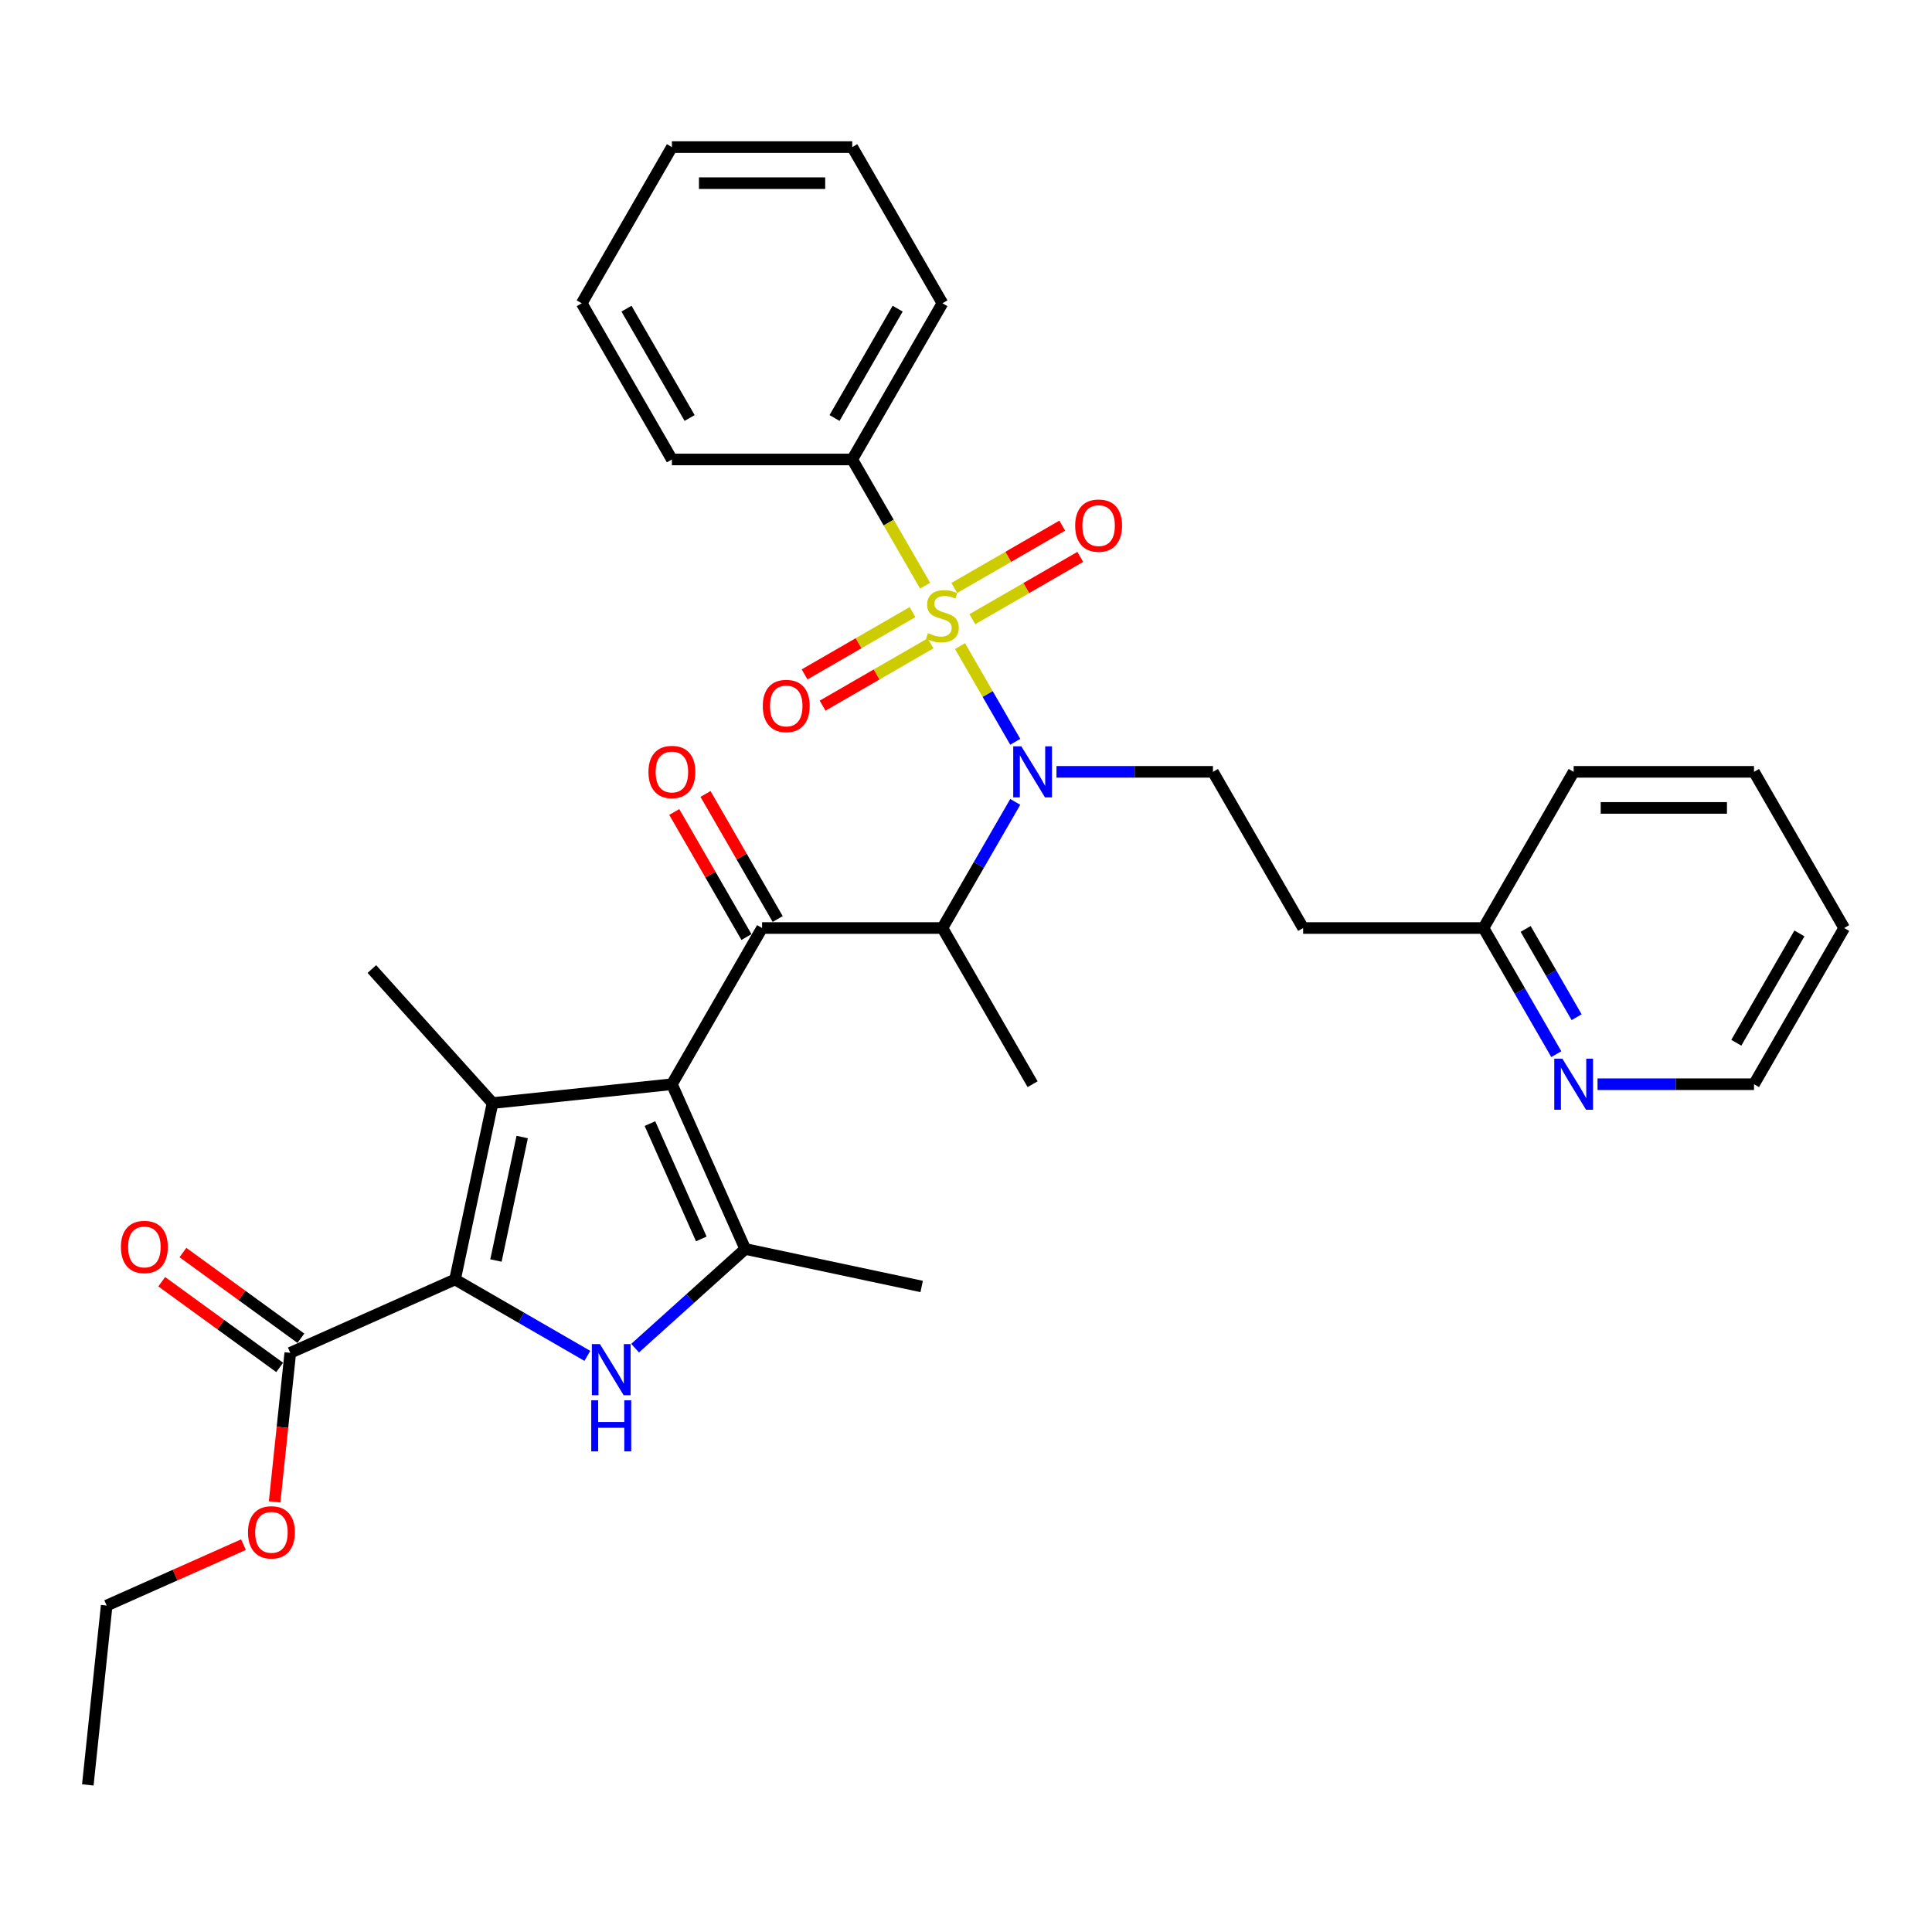 <?xml version='1.0' encoding='iso-8859-1'?>
<svg version='1.1' baseProfile='full'
              xmlns='http://www.w3.org/2000/svg'
                      xmlns:rdkit='http://www.rdkit.org/xml'
                      xmlns:xlink='http://www.w3.org/1999/xlink'
                  xml:space='preserve'
width='1000px' height='1000px' viewBox='0 0 1000 1000'>
<!-- END OF HEADER -->
<rect style='opacity:1.0;fill:#FFFFFF;stroke:none' width='1000' height='1000' x='0' y='0'> </rect>
<path class='bond-0' d='M 546.833,399.503 L 587.328,399.503' style='fill:none;fill-rule:evenodd;stroke:#0000FF;stroke-width:6px;stroke-linecap:butt;stroke-linejoin:miter;stroke-opacity:1' />
<path class='bond-0' d='M 587.328,399.503 L 627.822,399.503' style='fill:none;fill-rule:evenodd;stroke:#000000;stroke-width:6px;stroke-linecap:butt;stroke-linejoin:miter;stroke-opacity:1' />
<path class='bond-1' d='M 525.494,415.055 L 506.646,447.7' style='fill:none;fill-rule:evenodd;stroke:#0000FF;stroke-width:6px;stroke-linecap:butt;stroke-linejoin:miter;stroke-opacity:1' />
<path class='bond-1' d='M 506.646,447.7 L 487.798,480.346' style='fill:none;fill-rule:evenodd;stroke:#000000;stroke-width:6px;stroke-linecap:butt;stroke-linejoin:miter;stroke-opacity:1' />
<path class='bond-2' d='M 525.494,383.951 L 511.2,359.193' style='fill:none;fill-rule:evenodd;stroke:#0000FF;stroke-width:6px;stroke-linecap:butt;stroke-linejoin:miter;stroke-opacity:1' />
<path class='bond-2' d='M 511.2,359.193 L 496.906,334.435' style='fill:none;fill-rule:evenodd;stroke:#CCCC00;stroke-width:6px;stroke-linecap:butt;stroke-linejoin:miter;stroke-opacity:1' />
<path class='bond-3' d='M 441.124,237.817 L 487.798,156.974' style='fill:none;fill-rule:evenodd;stroke:#000000;stroke-width:6px;stroke-linecap:butt;stroke-linejoin:miter;stroke-opacity:1' />
<path class='bond-3' d='M 431.956,216.355 L 464.629,159.765' style='fill:none;fill-rule:evenodd;stroke:#000000;stroke-width:6px;stroke-linecap:butt;stroke-linejoin:miter;stroke-opacity:1' />
<path class='bond-4' d='M 441.124,237.817 L 347.774,237.817' style='fill:none;fill-rule:evenodd;stroke:#000000;stroke-width:6px;stroke-linecap:butt;stroke-linejoin:miter;stroke-opacity:1' />
<path class='bond-5' d='M 441.124,237.817 L 459.982,270.481' style='fill:none;fill-rule:evenodd;stroke:#000000;stroke-width:6px;stroke-linecap:butt;stroke-linejoin:miter;stroke-opacity:1' />
<path class='bond-5' d='M 459.982,270.481 L 478.841,303.145' style='fill:none;fill-rule:evenodd;stroke:#CCCC00;stroke-width:6px;stroke-linecap:butt;stroke-linejoin:miter;stroke-opacity:1' />
<path class='bond-6' d='M 394.449,480.346 L 347.774,561.189' style='fill:none;fill-rule:evenodd;stroke:#000000;stroke-width:6px;stroke-linecap:butt;stroke-linejoin:miter;stroke-opacity:1' />
<path class='bond-7' d='M 402.533,475.678 L 383.847,443.313' style='fill:none;fill-rule:evenodd;stroke:#000000;stroke-width:6px;stroke-linecap:butt;stroke-linejoin:miter;stroke-opacity:1' />
<path class='bond-7' d='M 383.847,443.313 L 365.161,410.947' style='fill:none;fill-rule:evenodd;stroke:#FF0000;stroke-width:6px;stroke-linecap:butt;stroke-linejoin:miter;stroke-opacity:1' />
<path class='bond-7' d='M 386.365,485.013 L 367.678,452.648' style='fill:none;fill-rule:evenodd;stroke:#000000;stroke-width:6px;stroke-linecap:butt;stroke-linejoin:miter;stroke-opacity:1' />
<path class='bond-7' d='M 367.678,452.648 L 348.992,420.282' style='fill:none;fill-rule:evenodd;stroke:#FF0000;stroke-width:6px;stroke-linecap:butt;stroke-linejoin:miter;stroke-opacity:1' />
<path class='bond-8' d='M 394.449,480.346 L 487.798,480.346' style='fill:none;fill-rule:evenodd;stroke:#000000;stroke-width:6px;stroke-linecap:butt;stroke-linejoin:miter;stroke-opacity:1' />
<path class='bond-9' d='M 487.798,480.346 L 534.473,561.189' style='fill:none;fill-rule:evenodd;stroke:#000000;stroke-width:6px;stroke-linecap:butt;stroke-linejoin:miter;stroke-opacity:1' />
<path class='bond-10' d='M 472.321,316.817 L 444.383,332.947' style='fill:none;fill-rule:evenodd;stroke:#CCCC00;stroke-width:6px;stroke-linecap:butt;stroke-linejoin:miter;stroke-opacity:1' />
<path class='bond-10' d='M 444.383,332.947 L 416.445,349.077' style='fill:none;fill-rule:evenodd;stroke:#FF0000;stroke-width:6px;stroke-linecap:butt;stroke-linejoin:miter;stroke-opacity:1' />
<path class='bond-10' d='M 481.656,332.985 L 453.718,349.115' style='fill:none;fill-rule:evenodd;stroke:#CCCC00;stroke-width:6px;stroke-linecap:butt;stroke-linejoin:miter;stroke-opacity:1' />
<path class='bond-10' d='M 453.718,349.115 L 425.78,365.245' style='fill:none;fill-rule:evenodd;stroke:#FF0000;stroke-width:6px;stroke-linecap:butt;stroke-linejoin:miter;stroke-opacity:1' />
<path class='bond-11' d='M 503.276,320.503 L 531.214,304.373' style='fill:none;fill-rule:evenodd;stroke:#CCCC00;stroke-width:6px;stroke-linecap:butt;stroke-linejoin:miter;stroke-opacity:1' />
<path class='bond-11' d='M 531.214,304.373 L 559.152,288.243' style='fill:none;fill-rule:evenodd;stroke:#FF0000;stroke-width:6px;stroke-linecap:butt;stroke-linejoin:miter;stroke-opacity:1' />
<path class='bond-11' d='M 493.941,304.334 L 521.879,288.204' style='fill:none;fill-rule:evenodd;stroke:#CCCC00;stroke-width:6px;stroke-linecap:butt;stroke-linejoin:miter;stroke-opacity:1' />
<path class='bond-11' d='M 521.879,288.204 L 549.817,272.074' style='fill:none;fill-rule:evenodd;stroke:#FF0000;stroke-width:6px;stroke-linecap:butt;stroke-linejoin:miter;stroke-opacity:1' />
<path class='bond-12' d='M 487.798,156.974 L 441.124,76.131' style='fill:none;fill-rule:evenodd;stroke:#000000;stroke-width:6px;stroke-linecap:butt;stroke-linejoin:miter;stroke-opacity:1' />
<path class='bond-13' d='M 347.774,237.817 L 301.1,156.974' style='fill:none;fill-rule:evenodd;stroke:#000000;stroke-width:6px;stroke-linecap:butt;stroke-linejoin:miter;stroke-opacity:1' />
<path class='bond-13' d='M 356.942,216.355 L 324.269,159.765' style='fill:none;fill-rule:evenodd;stroke:#000000;stroke-width:6px;stroke-linecap:butt;stroke-linejoin:miter;stroke-opacity:1' />
<path class='bond-14' d='M 441.124,76.131 L 347.774,76.131' style='fill:none;fill-rule:evenodd;stroke:#000000;stroke-width:6px;stroke-linecap:butt;stroke-linejoin:miter;stroke-opacity:1' />
<path class='bond-14' d='M 427.121,94.801 L 361.777,94.801' style='fill:none;fill-rule:evenodd;stroke:#000000;stroke-width:6px;stroke-linecap:butt;stroke-linejoin:miter;stroke-opacity:1' />
<path class='bond-15' d='M 805.542,545.637 L 786.694,512.991' style='fill:none;fill-rule:evenodd;stroke:#0000FF;stroke-width:6px;stroke-linecap:butt;stroke-linejoin:miter;stroke-opacity:1' />
<path class='bond-15' d='M 786.694,512.991 L 767.847,480.346' style='fill:none;fill-rule:evenodd;stroke:#000000;stroke-width:6px;stroke-linecap:butt;stroke-linejoin:miter;stroke-opacity:1' />
<path class='bond-15' d='M 816.057,526.508 L 802.863,503.656' style='fill:none;fill-rule:evenodd;stroke:#0000FF;stroke-width:6px;stroke-linecap:butt;stroke-linejoin:miter;stroke-opacity:1' />
<path class='bond-15' d='M 802.863,503.656 L 789.67,480.804' style='fill:none;fill-rule:evenodd;stroke:#000000;stroke-width:6px;stroke-linecap:butt;stroke-linejoin:miter;stroke-opacity:1' />
<path class='bond-16' d='M 826.881,561.189 L 867.376,561.189' style='fill:none;fill-rule:evenodd;stroke:#0000FF;stroke-width:6px;stroke-linecap:butt;stroke-linejoin:miter;stroke-opacity:1' />
<path class='bond-16' d='M 867.376,561.189 L 907.871,561.189' style='fill:none;fill-rule:evenodd;stroke:#000000;stroke-width:6px;stroke-linecap:butt;stroke-linejoin:miter;stroke-opacity:1' />
<path class='bond-17' d='M 767.847,480.346 L 674.497,480.346' style='fill:none;fill-rule:evenodd;stroke:#000000;stroke-width:6px;stroke-linecap:butt;stroke-linejoin:miter;stroke-opacity:1' />
<path class='bond-18' d='M 767.847,480.346 L 814.521,399.503' style='fill:none;fill-rule:evenodd;stroke:#000000;stroke-width:6px;stroke-linecap:butt;stroke-linejoin:miter;stroke-opacity:1' />
<path class='bond-19' d='M 328.73,697.802 L 357.237,672.135' style='fill:none;fill-rule:evenodd;stroke:#0000FF;stroke-width:6px;stroke-linecap:butt;stroke-linejoin:miter;stroke-opacity:1' />
<path class='bond-19' d='M 357.237,672.135 L 385.743,646.468' style='fill:none;fill-rule:evenodd;stroke:#000000;stroke-width:6px;stroke-linecap:butt;stroke-linejoin:miter;stroke-opacity:1' />
<path class='bond-20' d='M 304.011,701.795 L 269.77,682.025' style='fill:none;fill-rule:evenodd;stroke:#0000FF;stroke-width:6px;stroke-linecap:butt;stroke-linejoin:miter;stroke-opacity:1' />
<path class='bond-20' d='M 269.77,682.025 L 235.528,662.256' style='fill:none;fill-rule:evenodd;stroke:#000000;stroke-width:6px;stroke-linecap:butt;stroke-linejoin:miter;stroke-opacity:1' />
<path class='bond-21' d='M 385.743,646.468 L 477.052,665.876' style='fill:none;fill-rule:evenodd;stroke:#000000;stroke-width:6px;stroke-linecap:butt;stroke-linejoin:miter;stroke-opacity:1' />
<path class='bond-22' d='M 385.743,646.468 L 347.774,561.189' style='fill:none;fill-rule:evenodd;stroke:#000000;stroke-width:6px;stroke-linecap:butt;stroke-linejoin:miter;stroke-opacity:1' />
<path class='bond-22' d='M 362.992,641.269 L 336.414,581.574' style='fill:none;fill-rule:evenodd;stroke:#000000;stroke-width:6px;stroke-linecap:butt;stroke-linejoin:miter;stroke-opacity:1' />
<path class='bond-23' d='M 347.774,561.189 L 254.936,570.946' style='fill:none;fill-rule:evenodd;stroke:#000000;stroke-width:6px;stroke-linecap:butt;stroke-linejoin:miter;stroke-opacity:1' />
<path class='bond-24' d='M 254.936,570.946 L 192.473,501.574' style='fill:none;fill-rule:evenodd;stroke:#000000;stroke-width:6px;stroke-linecap:butt;stroke-linejoin:miter;stroke-opacity:1' />
<path class='bond-25' d='M 254.936,570.946 L 235.528,662.256' style='fill:none;fill-rule:evenodd;stroke:#000000;stroke-width:6px;stroke-linecap:butt;stroke-linejoin:miter;stroke-opacity:1' />
<path class='bond-25' d='M 270.287,588.524 L 256.701,652.441' style='fill:none;fill-rule:evenodd;stroke:#000000;stroke-width:6px;stroke-linecap:butt;stroke-linejoin:miter;stroke-opacity:1' />
<path class='bond-26' d='M 235.528,662.256 L 150.249,700.224' style='fill:none;fill-rule:evenodd;stroke:#000000;stroke-width:6px;stroke-linecap:butt;stroke-linejoin:miter;stroke-opacity:1' />
<path class='bond-27' d='M 150.249,700.224 L 146.195,738.793' style='fill:none;fill-rule:evenodd;stroke:#000000;stroke-width:6px;stroke-linecap:butt;stroke-linejoin:miter;stroke-opacity:1' />
<path class='bond-27' d='M 146.195,738.793 L 142.141,777.361' style='fill:none;fill-rule:evenodd;stroke:#FF0000;stroke-width:6px;stroke-linecap:butt;stroke-linejoin:miter;stroke-opacity:1' />
<path class='bond-28' d='M 155.736,692.672 L 125.21,670.494' style='fill:none;fill-rule:evenodd;stroke:#000000;stroke-width:6px;stroke-linecap:butt;stroke-linejoin:miter;stroke-opacity:1' />
<path class='bond-28' d='M 125.21,670.494 L 94.684,648.315' style='fill:none;fill-rule:evenodd;stroke:#FF0000;stroke-width:6px;stroke-linecap:butt;stroke-linejoin:miter;stroke-opacity:1' />
<path class='bond-28' d='M 144.762,707.777 L 114.236,685.598' style='fill:none;fill-rule:evenodd;stroke:#000000;stroke-width:6px;stroke-linecap:butt;stroke-linejoin:miter;stroke-opacity:1' />
<path class='bond-28' d='M 114.236,685.598 L 83.71,663.42' style='fill:none;fill-rule:evenodd;stroke:#FF0000;stroke-width:6px;stroke-linecap:butt;stroke-linejoin:miter;stroke-opacity:1' />
<path class='bond-29' d='M 126.022,799.505 L 90.617,815.268' style='fill:none;fill-rule:evenodd;stroke:#FF0000;stroke-width:6px;stroke-linecap:butt;stroke-linejoin:miter;stroke-opacity:1' />
<path class='bond-29' d='M 90.617,815.268 L 55.212,831.031' style='fill:none;fill-rule:evenodd;stroke:#000000;stroke-width:6px;stroke-linecap:butt;stroke-linejoin:miter;stroke-opacity:1' />
<path class='bond-30' d='M 55.212,831.031 L 45.455,923.869' style='fill:none;fill-rule:evenodd;stroke:#000000;stroke-width:6px;stroke-linecap:butt;stroke-linejoin:miter;stroke-opacity:1' />
<path class='bond-31' d='M 674.497,480.346 L 627.822,399.503' style='fill:none;fill-rule:evenodd;stroke:#000000;stroke-width:6px;stroke-linecap:butt;stroke-linejoin:miter;stroke-opacity:1' />
<path class='bond-32' d='M 907.871,561.189 L 954.545,480.346' style='fill:none;fill-rule:evenodd;stroke:#000000;stroke-width:6px;stroke-linecap:butt;stroke-linejoin:miter;stroke-opacity:1' />
<path class='bond-32' d='M 898.703,539.727 L 931.376,483.137' style='fill:none;fill-rule:evenodd;stroke:#000000;stroke-width:6px;stroke-linecap:butt;stroke-linejoin:miter;stroke-opacity:1' />
<path class='bond-33' d='M 814.521,399.503 L 907.871,399.503' style='fill:none;fill-rule:evenodd;stroke:#000000;stroke-width:6px;stroke-linecap:butt;stroke-linejoin:miter;stroke-opacity:1' />
<path class='bond-33' d='M 828.524,418.173 L 893.868,418.173' style='fill:none;fill-rule:evenodd;stroke:#000000;stroke-width:6px;stroke-linecap:butt;stroke-linejoin:miter;stroke-opacity:1' />
<path class='bond-34' d='M 954.545,480.346 L 907.871,399.503' style='fill:none;fill-rule:evenodd;stroke:#000000;stroke-width:6px;stroke-linecap:butt;stroke-linejoin:miter;stroke-opacity:1' />
<path class='bond-35' d='M 301.1,156.974 L 347.774,76.131' style='fill:none;fill-rule:evenodd;stroke:#000000;stroke-width:6px;stroke-linecap:butt;stroke-linejoin:miter;stroke-opacity:1' />
<path  class='atom-0' d='M 528.629 386.284
L 537.292 400.287
Q 538.151 401.668, 539.533 404.17
Q 540.914 406.672, 540.989 406.821
L 540.989 386.284
L 544.499 386.284
L 544.499 412.721
L 540.877 412.721
L 531.579 397.412
Q 530.496 395.619, 529.339 393.566
Q 528.219 391.512, 527.883 390.877
L 527.883 412.721
L 524.447 412.721
L 524.447 386.284
L 528.629 386.284
' fill='#0000FF'/>
<path  class='atom-3' d='M 335.639 399.577
Q 335.639 393.23, 338.775 389.682
Q 341.912 386.135, 347.774 386.135
Q 353.637 386.135, 356.773 389.682
Q 359.91 393.23, 359.91 399.577
Q 359.91 406, 356.736 409.659
Q 353.562 413.281, 347.774 413.281
Q 341.949 413.281, 338.775 409.659
Q 335.639 406.037, 335.639 399.577
M 347.774 410.294
Q 351.807 410.294, 353.973 407.605
Q 356.176 404.88, 356.176 399.577
Q 356.176 394.387, 353.973 391.773
Q 351.807 389.122, 347.774 389.122
Q 343.742 389.122, 341.538 391.736
Q 339.373 394.35, 339.373 399.577
Q 339.373 404.917, 341.538 407.605
Q 343.742 410.294, 347.774 410.294
' fill='#FF0000'/>
<path  class='atom-5' d='M 480.33 327.733
Q 480.629 327.845, 481.861 328.368
Q 483.094 328.891, 484.438 329.227
Q 485.819 329.526, 487.164 329.526
Q 489.665 329.526, 491.122 328.331
Q 492.578 327.099, 492.578 324.97
Q 492.578 323.514, 491.831 322.618
Q 491.122 321.722, 490.001 321.236
Q 488.881 320.751, 487.014 320.191
Q 484.662 319.481, 483.243 318.809
Q 481.861 318.137, 480.853 316.718
Q 479.882 315.299, 479.882 312.909
Q 479.882 309.586, 482.123 307.532
Q 484.4 305.479, 488.881 305.479
Q 491.943 305.479, 495.416 306.935
L 494.557 309.81
Q 491.383 308.503, 488.993 308.503
Q 486.417 308.503, 484.998 309.586
Q 483.579 310.632, 483.616 312.461
Q 483.616 313.88, 484.326 314.739
Q 485.073 315.598, 486.118 316.083
Q 487.201 316.569, 488.993 317.129
Q 491.383 317.876, 492.802 318.622
Q 494.221 319.369, 495.229 320.9
Q 496.274 322.394, 496.274 324.97
Q 496.274 328.629, 493.81 330.608
Q 491.383 332.55, 487.313 332.55
Q 484.961 332.55, 483.168 332.027
Q 481.413 331.542, 479.322 330.683
L 480.33 327.733
' fill='#CCCC00'/>
<path  class='atom-6' d='M 394.82 365.409
Q 394.82 359.061, 397.957 355.514
Q 401.093 351.967, 406.955 351.967
Q 412.818 351.967, 415.954 355.514
Q 419.091 359.061, 419.091 365.409
Q 419.091 371.832, 415.917 375.491
Q 412.743 379.113, 406.955 379.113
Q 401.13 379.113, 397.957 375.491
Q 394.82 371.869, 394.82 365.409
M 406.955 376.126
Q 410.988 376.126, 413.154 373.437
Q 415.357 370.711, 415.357 365.409
Q 415.357 360.219, 413.154 357.605
Q 410.988 354.954, 406.955 354.954
Q 402.923 354.954, 400.72 357.568
Q 398.554 360.182, 398.554 365.409
Q 398.554 370.749, 400.72 373.437
Q 402.923 376.126, 406.955 376.126
' fill='#FF0000'/>
<path  class='atom-7' d='M 556.506 272.06
Q 556.506 265.712, 559.642 262.165
Q 562.779 258.617, 568.641 258.617
Q 574.504 258.617, 577.64 262.165
Q 580.777 265.712, 580.777 272.06
Q 580.777 278.482, 577.603 282.141
Q 574.429 285.763, 568.641 285.763
Q 562.816 285.763, 559.642 282.141
Q 556.506 278.519, 556.506 272.06
M 568.641 282.776
Q 572.674 282.776, 574.84 280.088
Q 577.043 277.362, 577.043 272.06
Q 577.043 266.869, 574.84 264.256
Q 572.674 261.605, 568.641 261.605
Q 564.609 261.605, 562.406 264.218
Q 560.24 266.832, 560.24 272.06
Q 560.24 277.399, 562.406 280.088
Q 564.609 282.776, 568.641 282.776
' fill='#FF0000'/>
<path  class='atom-11' d='M 808.678 547.97
L 817.34 561.973
Q 818.199 563.354, 819.581 565.856
Q 820.962 568.358, 821.037 568.507
L 821.037 547.97
L 824.547 547.97
L 824.547 574.407
L 820.925 574.407
L 811.627 559.098
Q 810.545 557.305, 809.387 555.252
Q 808.267 553.198, 807.931 552.563
L 807.931 574.407
L 804.496 574.407
L 804.496 547.97
L 808.678 547.97
' fill='#0000FF'/>
<path  class='atom-13' d='M 310.527 695.712
L 319.19 709.715
Q 320.049 711.096, 321.43 713.598
Q 322.812 716.1, 322.887 716.249
L 322.887 695.712
L 326.396 695.712
L 326.396 722.149
L 322.774 722.149
L 313.477 706.84
Q 312.394 705.047, 311.237 702.994
Q 310.116 700.94, 309.78 700.305
L 309.78 722.149
L 306.345 722.149
L 306.345 695.712
L 310.527 695.712
' fill='#0000FF'/>
<path  class='atom-13' d='M 306.028 724.792
L 309.612 724.792
L 309.612 736.032
L 323.129 736.032
L 323.129 724.792
L 326.714 724.792
L 326.714 751.229
L 323.129 751.229
L 323.129 739.019
L 309.612 739.019
L 309.612 751.229
L 306.028 751.229
L 306.028 724.792
' fill='#0000FF'/>
<path  class='atom-20' d='M 128.356 793.137
Q 128.356 786.789, 131.492 783.242
Q 134.629 779.695, 140.491 779.695
Q 146.353 779.695, 149.49 783.242
Q 152.627 786.789, 152.627 793.137
Q 152.627 799.56, 149.453 803.219
Q 146.279 806.841, 140.491 806.841
Q 134.666 806.841, 131.492 803.219
Q 128.356 799.597, 128.356 793.137
M 140.491 803.854
Q 144.524 803.854, 146.69 801.165
Q 148.893 798.439, 148.893 793.137
Q 148.893 787.947, 146.69 785.333
Q 144.524 782.682, 140.491 782.682
Q 136.458 782.682, 134.255 785.296
Q 132.09 787.91, 132.09 793.137
Q 132.09 798.477, 134.255 801.165
Q 136.458 803.854, 140.491 803.854
' fill='#FF0000'/>
<path  class='atom-21' d='M 62.592 645.43
Q 62.592 639.082, 65.729 635.535
Q 68.865 631.987, 74.728 631.987
Q 80.59 631.987, 83.726 635.535
Q 86.863 639.082, 86.863 645.43
Q 86.863 651.852, 83.689 655.511
Q 80.515 659.133, 74.728 659.133
Q 68.903 659.133, 65.729 655.511
Q 62.592 651.89, 62.592 645.43
M 74.728 656.146
Q 78.76 656.146, 80.926 653.458
Q 83.129 650.732, 83.129 645.43
Q 83.129 640.239, 80.926 637.626
Q 78.76 634.975, 74.728 634.975
Q 70.695 634.975, 68.492 637.588
Q 66.326 640.202, 66.326 645.43
Q 66.326 650.769, 68.492 653.458
Q 70.695 656.146, 74.728 656.146
' fill='#FF0000'/>
</svg>
